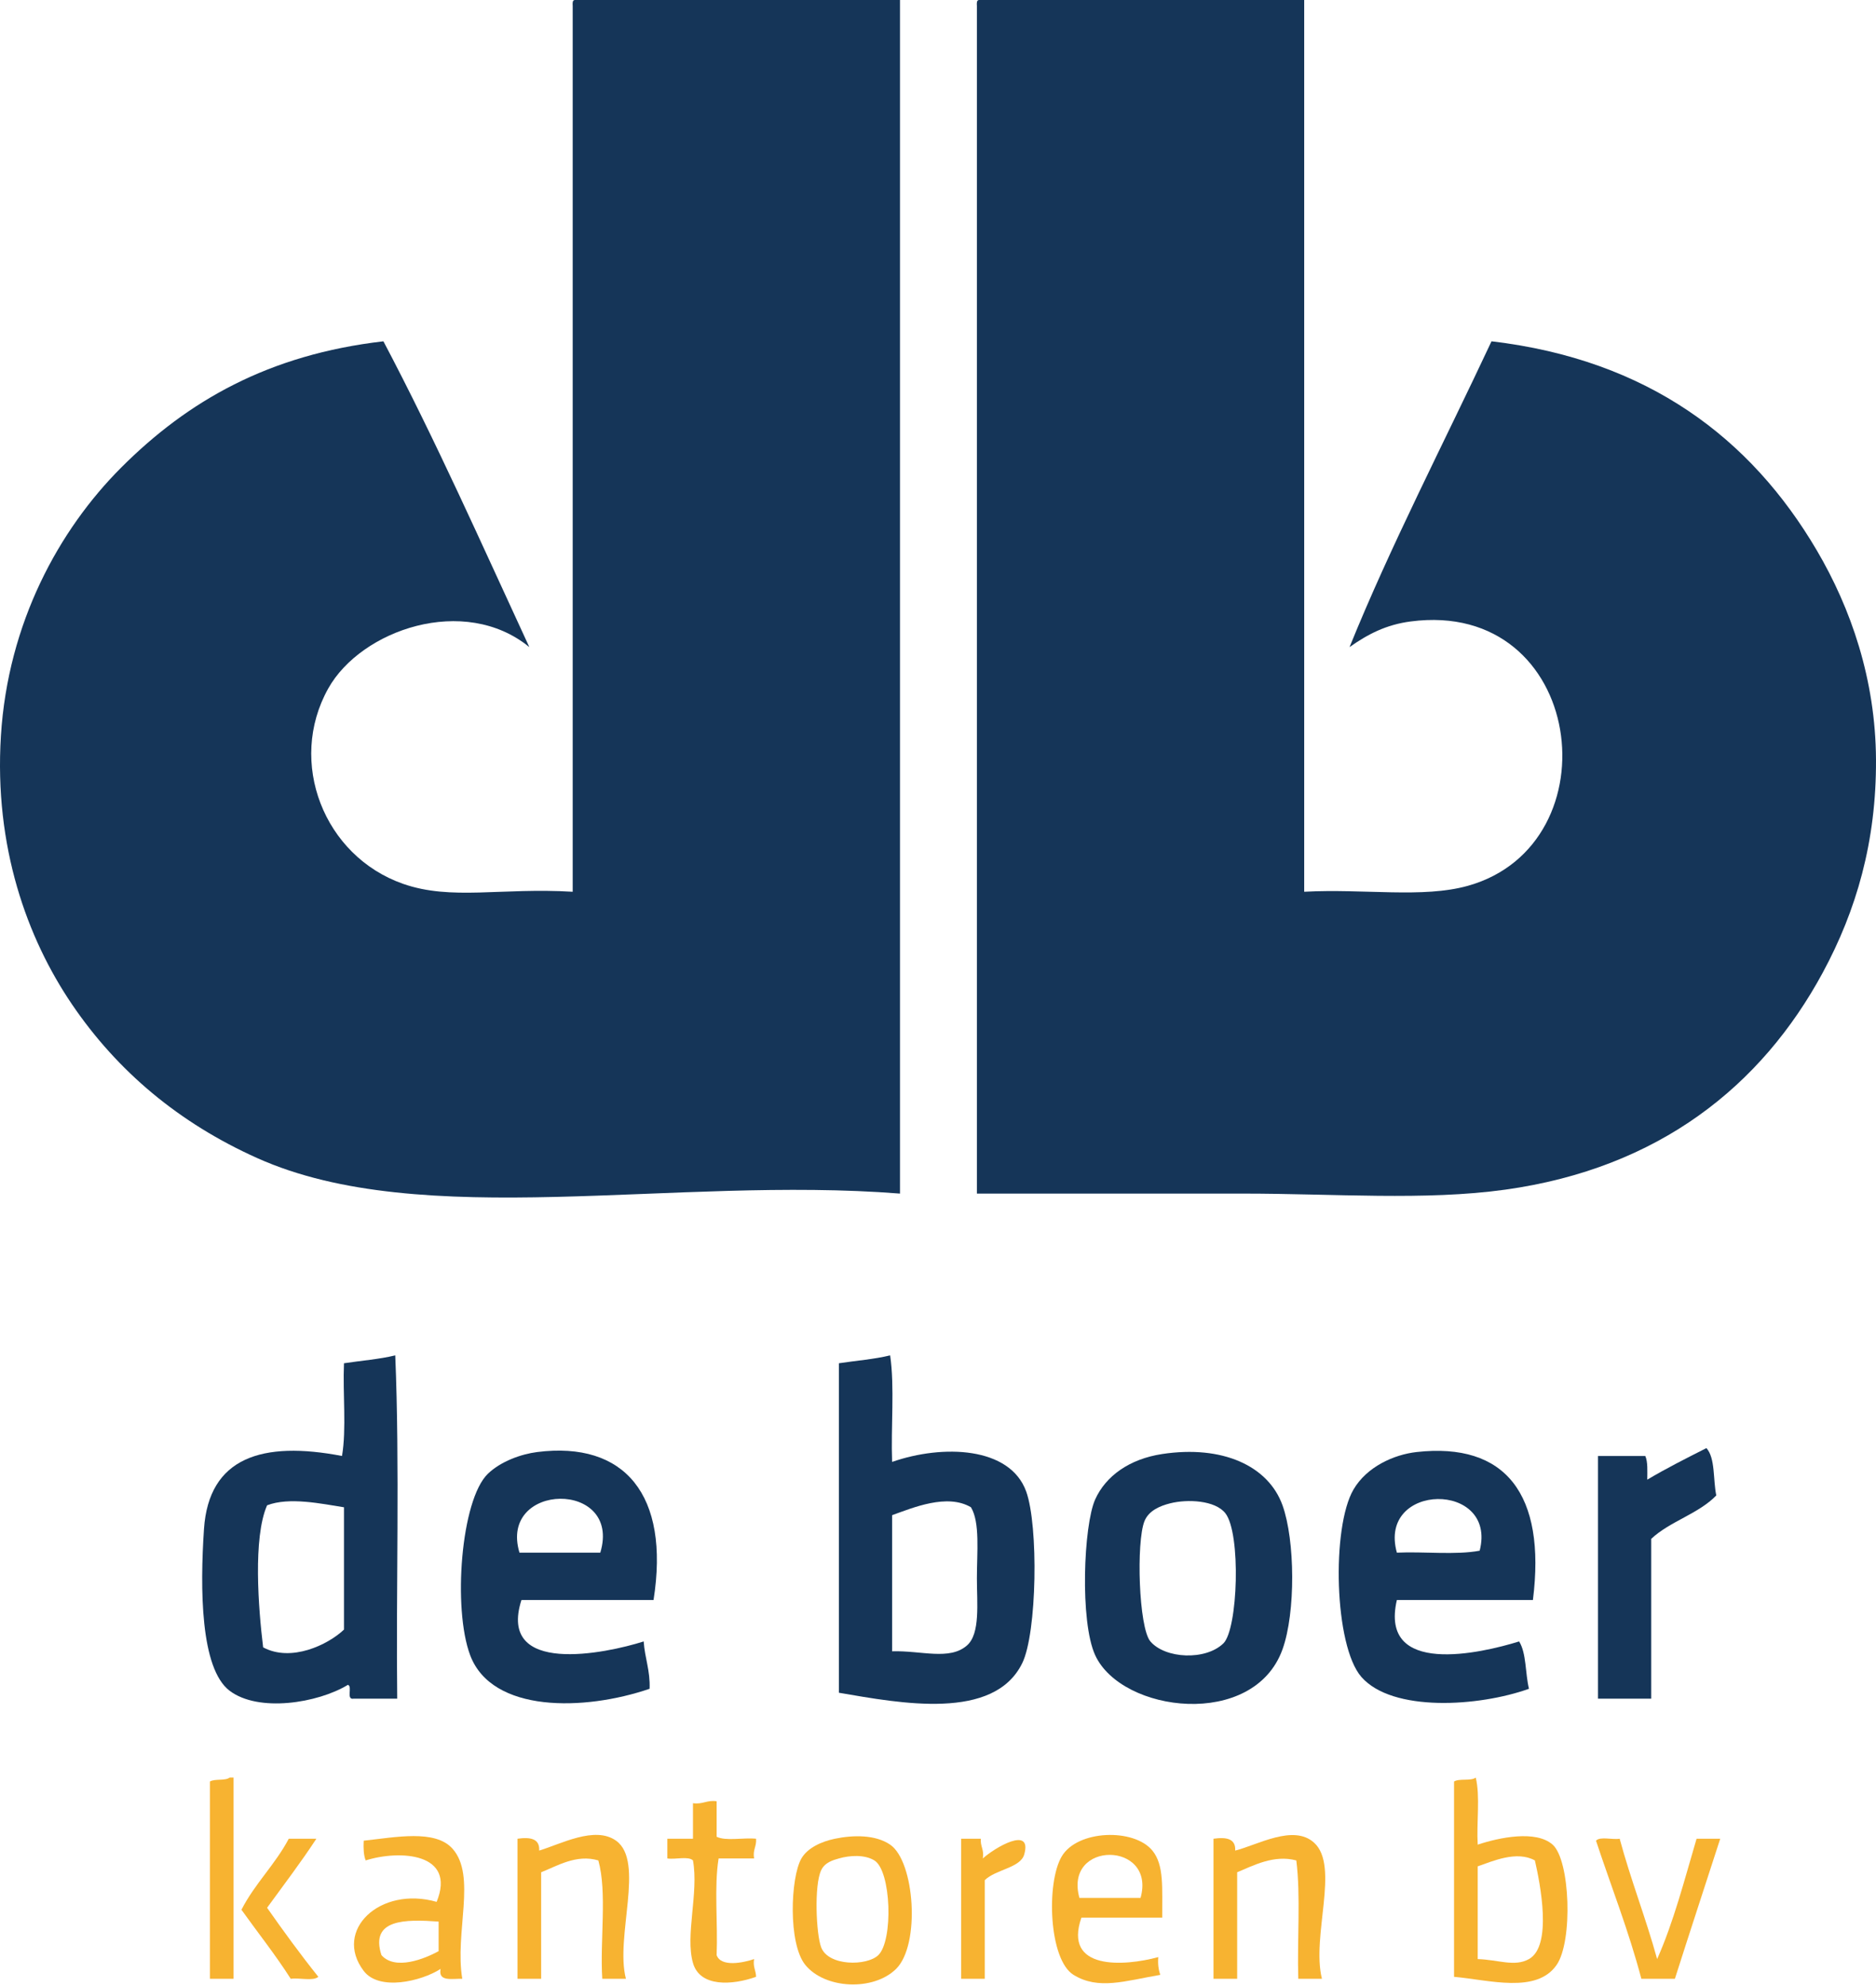 <?xml version="1.0" encoding="utf-8"?>
<!-- Generator: Adobe Illustrator 15.1.0, SVG Export Plug-In  -->
<!DOCTYPE svg PUBLIC "-//W3C//DTD SVG 1.1//EN" "http://www.w3.org/Graphics/SVG/1.1/DTD/svg11.dtd">
<svg version="1.1"
	 xmlns="http://www.w3.org/2000/svg" xmlns:xlink="http://www.w3.org/1999/xlink" xmlns:a="http://ns.adobe.com/AdobeSVGViewerExtensions/3.0/"
	 x="0px" y="0px" width="500px" height="529px" viewBox="0 0 500 529" overflow="visible" enable-background="new 0 0 500 529"
	 xml:space="preserve">
<defs>
</defs>
<path fill-rule="evenodd" clip-rule="evenodd" fill="#153558" d="M153.164,0c28.903,0,57.806,0,86.708,0
	c0,105.978,0,211.953,0,317.931c-60.411-4.775-127.268,10.283-171.315-9.459c-20.833-9.337-37.269-23.127-49.397-40.99
	C7.229,249.911-1.592,225.538,0.242,196.014c1.869-30.084,15.457-54.869,32.056-71.469c17.761-17.762,39.28-30.087,69.892-33.632
	c13.867,26.247,26.196,54.031,38.888,81.454c-17.3-14.142-44.841-4.632-53.602,11.035c-10.943,19.57-1.176,44.634,19.969,52.025
	c12.848,4.491,26.109,0.961,45.193,2.102c0-78.651,0-157.302,0-235.952C152.593,0.831,152.552,0.088,153.164,0z"/>
<path fill-rule="evenodd" clip-rule="evenodd" fill="#153558" d="M260.893,0c28.903,0,57.806,0,86.708,0
	c0,79.177,0,158.353,0,237.529c15.949-0.857,31.606,1.783,43.617-1.577c39.394-11.019,31.25-76.505-15.239-70.418
	c-6.526,0.855-11.376,3.364-16.291,6.832c10.85-26.812,25.261-54.616,37.837-81.454c41.622,4.907,69.095,25.755,86.708,55.704
	c9.087,15.45,15.65,34.361,15.766,55.704c0.117,21.859-5.247,40.216-14.189,56.755c-16.296,30.14-43.644,52.096-84.606,57.806
	c-21.33,2.973-45.638,1.051-69.892,1.051c-23.51,0-47.015,0-70.943,0c0-105.451,0-210.905,0-316.354
	C260.322,0.831,260.28,0.088,260.893,0z"/>
<path fill-rule="evenodd" clip-rule="evenodd" fill="#153558" d="M105.343,361.022c1.221,29.086,0.182,63.227,0.525,91.438
	c-3.854,0-7.708,0-11.561,0c-2.18,0.428-0.264-3.24-1.577-3.679c-8.081,4.897-23.85,7.398-31.53,1.576
	c-7.814-5.923-7.895-27.243-6.832-43.091c1.281-19.105,15.576-23.521,36.785-19.444c1.225-7.183,0.176-16.64,0.526-24.699
	C96.238,362.428,101.122,362.057,105.343,361.022z M71.185,400.961c-3.796,8.675-2.32,27.52-1.051,37.837
	c7.443,4.012,17.235-0.644,21.546-4.729c0-10.86,0-21.722,0-32.582C85.742,400.551,77.064,398.691,71.185,400.961z"/>
<path fill-rule="evenodd" clip-rule="evenodd" fill="#153558" d="M237.245,361.022c1.225,8.41,0.176,19.093,0.525,28.378
	c13.548-4.715,31.419-4.063,35.734,7.882c3.305,9.15,2.893,37.66-1.051,45.72c-7.554,15.438-32.406,10.701-48.872,7.882
	c0-29.253,0-58.506,0-87.759C228.141,362.428,233.023,362.057,237.245,361.022z M237.771,403.589c0,12.087,0,24.173,0,36.26
	c7.758-0.243,15.309,2.527,19.969-1.576c3.563-3.139,2.627-11.231,2.627-17.867c0-6.981,0.864-14.856-1.576-18.919
	C252.442,397.727,243.285,401.617,237.771,403.589z"/>
<path fill-rule="evenodd" clip-rule="evenodd" fill="#153558" d="M457.432,398.334c-4.732,4.901-12.376,6.893-17.342,11.561
	c0,14.188,0,28.378,0,42.566c-4.729,0-9.459,0-14.188,0c-0.004-19.124-0.004-45.514,0-64.638c4.204,0,8.408,0,12.612,0
	c0.699,1.578,0.534,4.021,0.525,6.307c5.051-3.007,10.416-5.7,15.765-8.408C457.209,388.396,456.548,394.138,457.432,398.334z"/>
<path fill-rule="evenodd" clip-rule="evenodd" fill="#153558" d="M174.185,426.186c-11.736,0-23.473,0-35.209,0
	c-6.464,20.244,22.453,14.269,32.581,11.035c0.291,4.439,1.761,7.699,1.577,12.612c-17.376,5.942-42.012,6.48-47.821-8.934
	c-4.67-12.392-2.493-41.399,4.729-48.347c3.432-3.301,8.865-5.239,13.138-5.78C166.43,383.832,178.604,398.133,174.185,426.186z
	 M138.45,413.573c7.182,0,14.364,0,21.545,0C165.827,394.157,132.816,394.713,138.45,413.573z"/>
<path fill-rule="evenodd" clip-rule="evenodd" fill="#153558" d="M309.765,387.298c16.04-2.425,28.276,3.147,32.056,13.663
	c3.352,9.325,3.526,28.552,0,38.362c-7.655,21.301-42.849,16.924-49.923,1.576c-4.13-8.96-3.107-34.626,0-41.515
	C294.697,393.178,300.996,388.624,309.765,387.298z M305.036,405.165c-2.233,5.52-1.558,28.391,1.576,32.056
	c3.937,4.605,14.667,5.146,19.444,0.525c3.897-3.77,4.741-29.35,0.525-34.683c-2.729-3.452-10.096-3.794-14.714-2.628
	C309.133,401.125,306.159,402.39,305.036,405.165z"/>
<path fill-rule="evenodd" clip-rule="evenodd" fill="#153558" d="M408.56,426.186c-12.087,0-24.173,0-36.26,0
	c-4.752,20.471,22.438,14.188,32.581,11.035c1.969,3.111,1.619,8.541,2.628,12.612c-13.312,4.771-36.406,6.292-44.668-3.153
	c-7.271-8.312-7.983-39.865-2.103-49.923c3.552-6.073,10.776-9.309,16.816-9.984C401.214,384.126,412.11,397.942,408.56,426.186z
	 M372.3,413.573c7.199-0.333,15.742,0.678,22.071-0.525C399.119,394.443,367.083,394.799,372.3,413.573z"/>
<path fill-rule="evenodd" clip-rule="evenodd" fill="#F7B331" d="M61.201,473.481c0.35,0,0.701,0,1.051,0
	c0,17.867,0,35.734,0,53.602c-2.102,0-4.204,0-6.306,0c0-17.518,0-35.034,0-52.551C57.248,473.732,60.02,474.402,61.201,473.481z"/>
<path fill-rule="evenodd" clip-rule="evenodd" fill="#F7B331" d="M393.321,473.481c1.223,4.907,0.177,12.084,0.525,17.867
	c5.722-1.902,15.519-3.946,19.969,0c4.682,4.149,5.439,25.761,1.051,32.056c-5.387,7.727-17.96,3.973-27.326,3.152
	c0-17.341,0-34.683,0-52.024C388.924,473.639,392.042,474.479,393.321,473.481z M393.846,497.129c0,8.232,0,16.466,0,24.698
	c5.512,0.179,9.835,2.142,13.663,0c6.275-3.511,3.012-19.995,1.576-26.274C404.227,492.887,397.901,495.725,393.846,497.129z"/>
<path fill-rule="evenodd" clip-rule="evenodd" fill="#F7B331" d="M191,479.787c0,3.153,0,6.306,0,9.459
	c2.46,1.218,7.176,0.182,10.51,0.525c0.174,2.102-0.937,2.917-0.525,5.255c-3.153,0-6.306,0-9.459,0
	c-1.225,7.534-0.176,17.341-0.525,25.75c1.174,3.297,7.21,2.006,9.985,1.051c-0.362,2.114,0.503,3,0.525,4.729
	c-6.372,2.264-14.959,2.795-16.816-3.678c-2.12-7.393,1.57-18.638,0-27.326c-1.244-1.209-4.716-0.188-6.832-0.526
	c0-1.751,0-3.503,0-5.255c2.277,0,4.555,0,6.832,0c0-3.152,0-6.306,0-9.459C187.338,480.679,188.357,479.421,191,479.787z"/>
<path fill-rule="evenodd" clip-rule="evenodd" fill="#F7B331" d="M123.21,527.083c-2.715-0.088-6.471,0.865-5.781-2.628
	c-5.172,3.302-16.369,5.961-20.495,0.525c-8.179-10.776,4.318-22.7,19.444-18.393c5.323-13.047-9.847-13.904-18.918-11.035
	c-0.544-1.384-0.629-3.226-0.525-5.256c8.502-0.919,19.008-3.055,23.647,2.103C127.091,499.633,121.134,514.748,123.21,527.083z
	 M101.665,520.776c3.675,4.169,11.545,0.962,15.24-1.051c0-2.628,0-5.255,0-7.883C108.156,511.218,98.523,511.088,101.665,520.776z"
	/>
<path fill-rule="evenodd" clip-rule="evenodd" fill="#F7B331" d="M166.827,527.083c-2.102,0-4.204,0-6.306,0
	c-0.648-10.212,1.331-23.052-1.051-31.53c-5.838-1.747-11.05,1.516-15.24,3.152c0,9.459,0,18.918,0,28.378c-2.102,0-4.204,0-6.306,0
	c0-12.438,0-24.874,0-37.312c3.474-0.495,5.961-0.005,5.781,3.153c5.645-1.674,14.833-6.68,20.495-2.628
	C171.943,495.838,163.89,515.989,166.827,527.083z"/>
<path fill-rule="evenodd" clip-rule="evenodd" fill="#F7B331" d="M222.531,489.771c4.939-1.02,10.792-1.094,14.714,1.577
	c6.558,4.465,8.116,26.68,1.577,33.106c-6.063,5.958-18.912,5.366-24.173-1.051c-4.643-5.662-3.971-23.341-1.051-28.378
	C215.193,492.274,218.796,490.543,222.531,489.771z M218.853,498.18c-1.896,4.063-1.333,16.936,0,20.495
	c1.911,5.101,12.209,5.032,15.24,2.102c4.019-3.887,3.462-22.454-1.051-25.224c-2.613-1.604-6.562-1.362-9.459-0.526
	C222.111,495.451,219.854,496.032,218.853,498.18z"/>
<path fill-rule="evenodd" clip-rule="evenodd" fill="#F7B331" d="M262.469,500.808c0,8.758,0,17.517,0,26.275
	c-2.102,0-4.204,0-6.306,0c0-12.438,0-24.874,0-37.312c1.751,0,3.503,0,5.255,0c-0.175,2.102,0.937,2.917,0.525,5.255
	c3.164-2.864,13.246-8.831,11.036-1.051C271.96,497.562,265.375,497.932,262.469,500.808z"/>
<path fill-rule="evenodd" clip-rule="evenodd" fill="#F7B331" d="M309.765,510.792c-7.182,0-14.364,0-21.546,0
	c-4.887,14.06,11.274,13.003,20.495,10.51c-0.162,1.914,0.083,3.42,0.525,4.729c-9.437,1.621-16.465,4.092-23.122,0
	c-6.577-4.042-7.311-24.449-3.153-31.53c4.176-7.11,19.246-7.585,24.173-1.576C310.321,496.808,309.705,502.925,309.765,510.792z
	 M287.694,505.537c5.43,0,10.86,0,16.291,0C308.223,490.374,283.424,490.13,287.694,505.537z"/>
<path fill-rule="evenodd" clip-rule="evenodd" fill="#F7B331" d="M352.331,527.083c-2.102,0-4.204,0-6.306,0
	c-0.327-10.359,0.668-22.04-0.525-31.53c-5.96-1.597-11.476,1.371-15.765,3.152c0,9.459,0,18.918,0,28.378c-2.102,0-4.204,0-6.306,0
	c0-12.438,0-24.874,0-37.312c3.473-0.495,5.96-0.005,5.78,3.153c5.924-1.462,15.508-7.095,21.021-2.103
	C357.136,497.079,349.471,515.75,352.331,527.083z"/>
<path fill-rule="evenodd" clip-rule="evenodd" fill="#F7B331" d="M84.323,489.771c-4.16,6.35-8.715,12.305-13.138,18.393
	c4.405,6.28,8.911,12.461,13.663,18.393c-1.417,1.212-5.068,0.188-7.357,0.526c-4.094-6.417-8.759-12.262-13.138-18.394
	c3.557-6.953,8.985-12.035,12.612-18.918C79.418,489.771,81.871,489.771,84.323,489.771z"/>
<path fill-rule="evenodd" clip-rule="evenodd" fill="#F7B331" d="M425.376,490.297c1.071-1.205,4.364-0.189,6.306-0.525
	c2.978,11.036,6.953,21.074,9.984,32.056c4.38-9.81,7.278-21.1,10.511-32.056c2.102,0,4.204,0,6.306,0
	c-4.021,12.445-8.107,24.824-12.086,37.312c-2.979,0-5.956,0-8.934,0C434.061,514.194,429.424,502.54,425.376,490.297z"/>
</svg>
